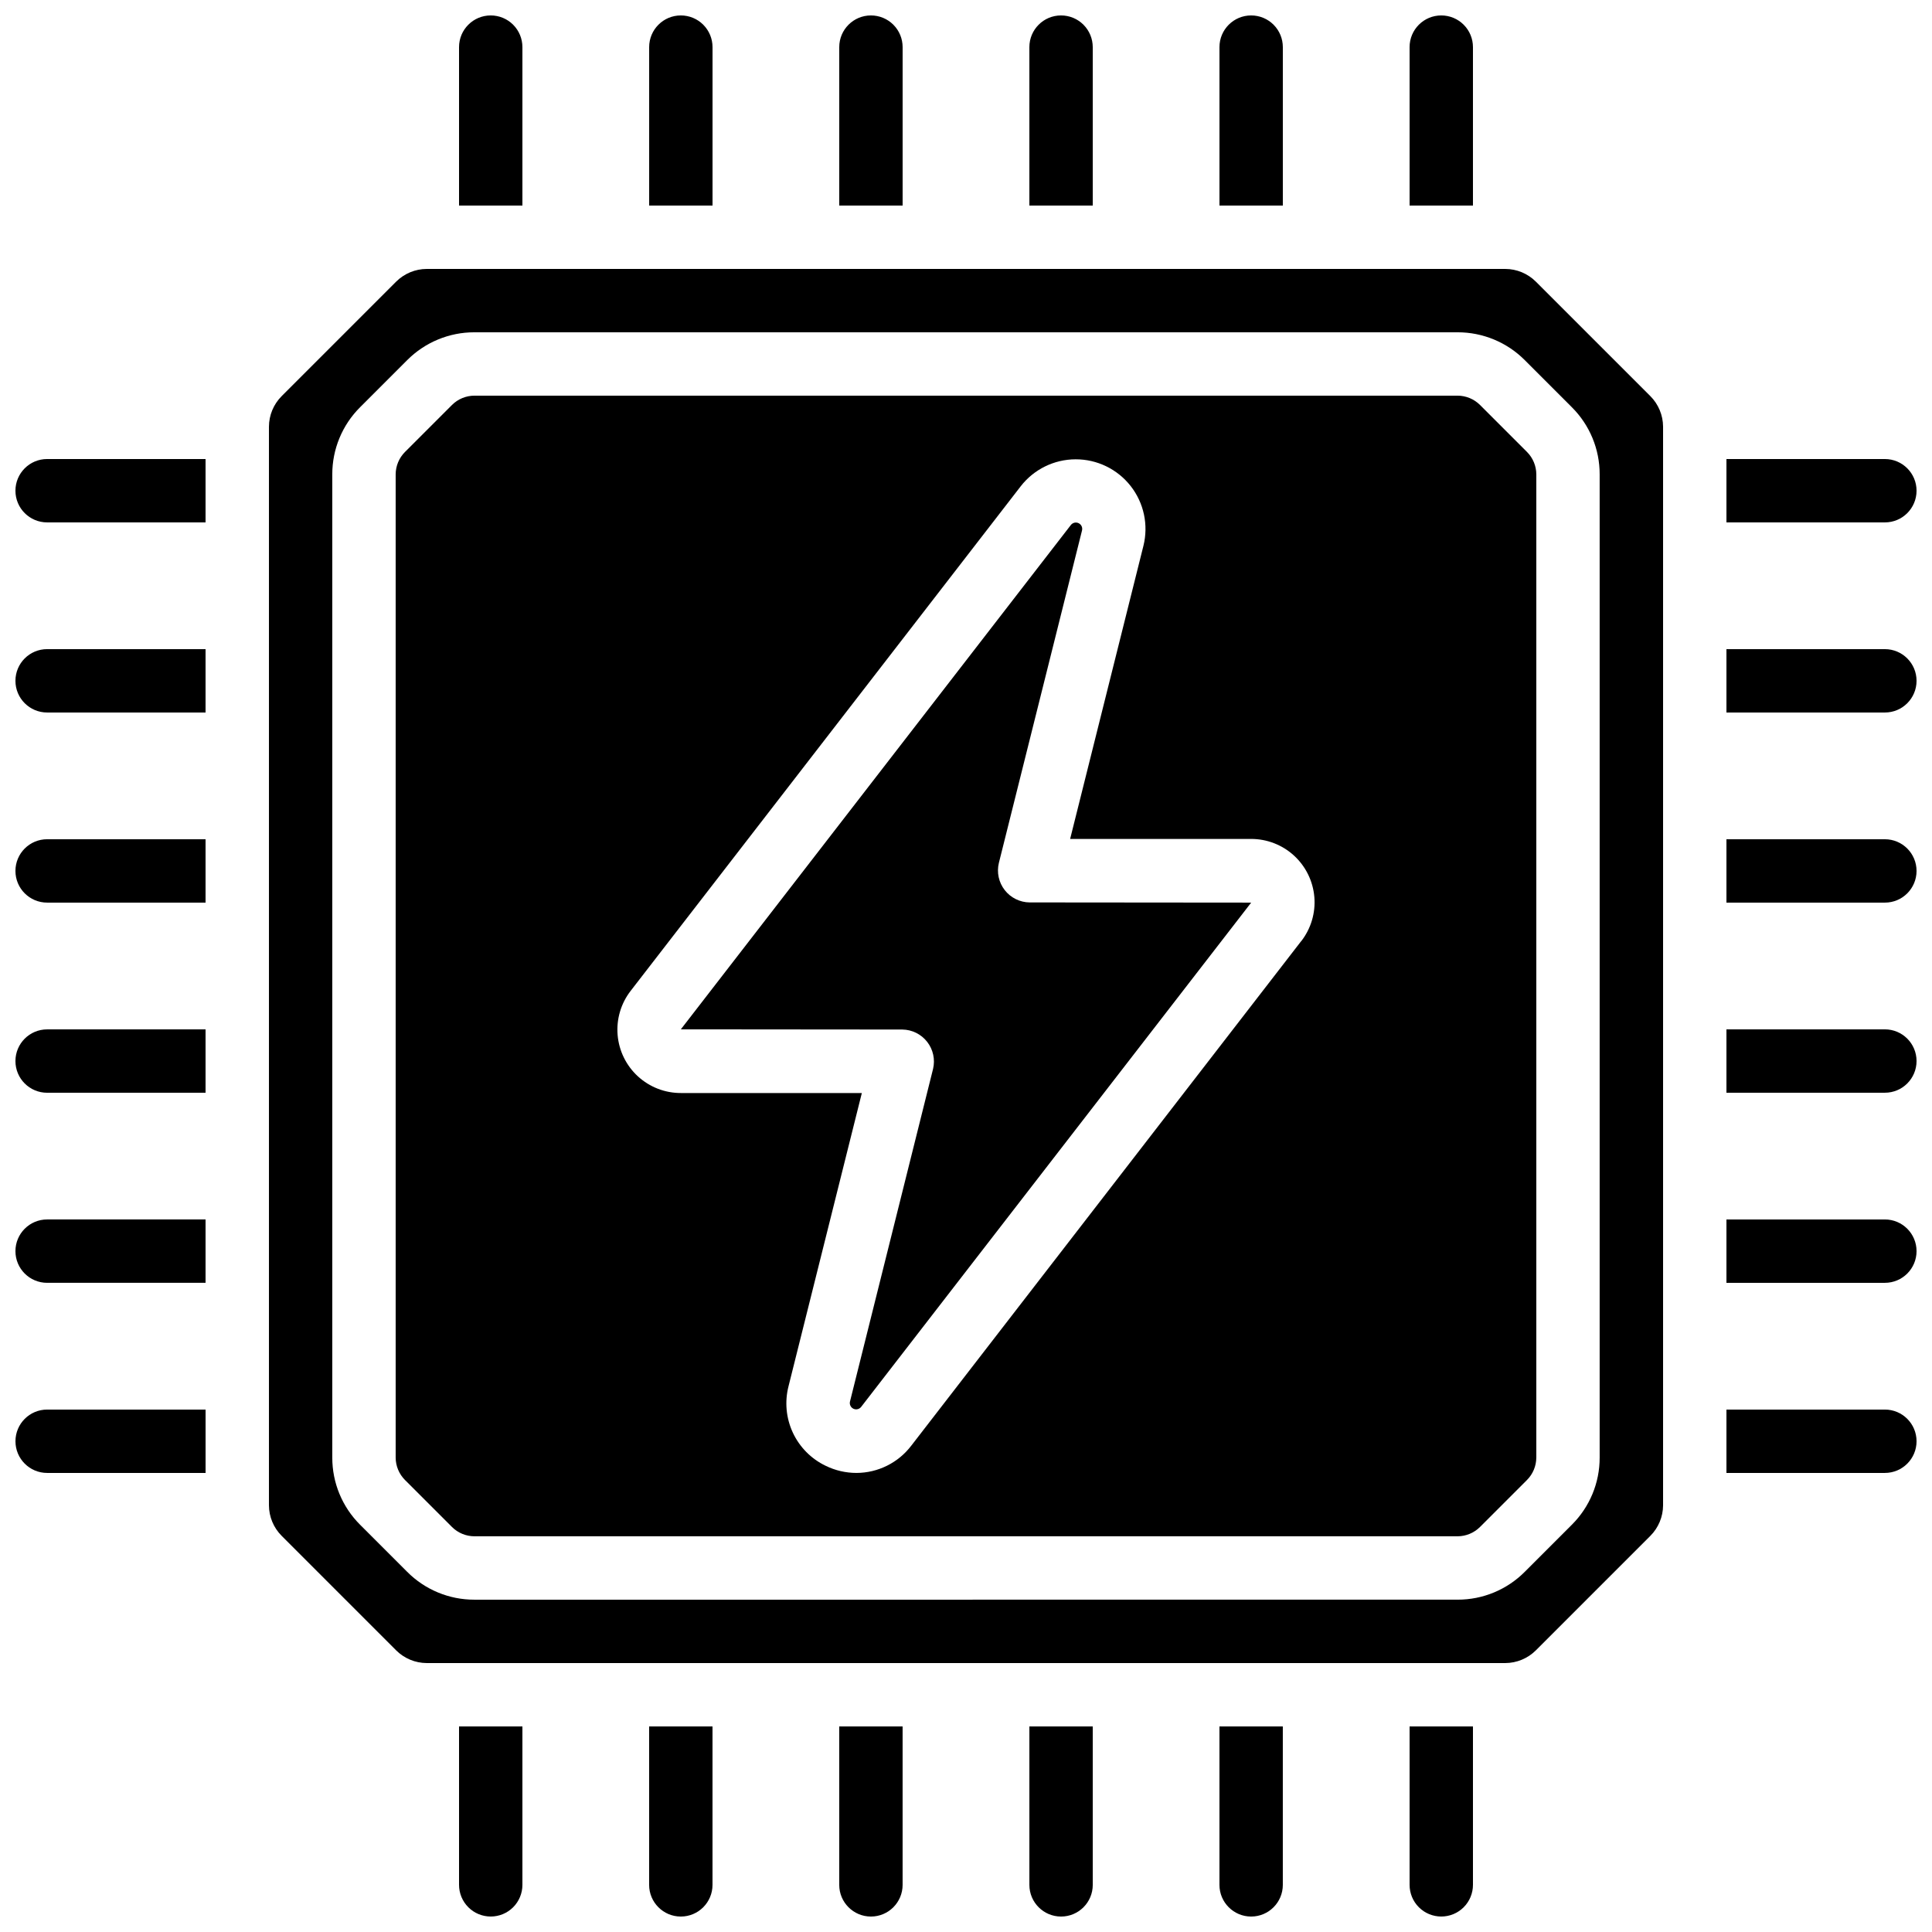 <?xml version="1.0" encoding="UTF-8"?>
<!-- Uploaded to: SVG Find, www.svgrepo.com, Generator: SVG Find Mixer Tools -->
<svg width="800px" height="800px" version="1.1" viewBox="144 144 512 512" xmlns="http://www.w3.org/2000/svg">
 <defs>
  <clipPath id="x">
   <path d="m265 148.09h18v50.906h-18z"/>
  </clipPath>
  <clipPath id="m">
   <path d="m316 148.09h17v50.906h-17z"/>
  </clipPath>
  <clipPath id="g">
   <path d="m366 148.09h18v50.906h-18z"/>
  </clipPath>
  <clipPath id="f">
   <path d="m416 148.09h18v50.906h-18z"/>
  </clipPath>
  <clipPath id="e">
   <path d="m467 148.09h17v50.906h-17z"/>
  </clipPath>
  <clipPath id="d">
   <path d="m517 148.09h18v50.906h-18z"/>
  </clipPath>
  <clipPath id="c">
   <path d="m148.09 517h50.906v18h-50.906z"/>
  </clipPath>
  <clipPath id="b">
   <path d="m148.09 467h50.906v17h-50.906z"/>
  </clipPath>
  <clipPath id="a">
   <path d="m148.09 416h50.906v18h-50.906z"/>
  </clipPath>
  <clipPath id="w">
   <path d="m148.09 366h50.906v18h-50.906z"/>
  </clipPath>
  <clipPath id="v">
   <path d="m148.09 316h50.906v17h-50.906z"/>
  </clipPath>
  <clipPath id="u">
   <path d="m148.09 265h50.906v18h-50.906z"/>
  </clipPath>
  <clipPath id="t">
   <path d="m517 601h18v50.902h-18z"/>
  </clipPath>
  <clipPath id="s">
   <path d="m467 601h17v50.902h-17z"/>
  </clipPath>
  <clipPath id="r">
   <path d="m416 601h18v50.902h-18z"/>
  </clipPath>
  <clipPath id="q">
   <path d="m366 601h18v50.902h-18z"/>
  </clipPath>
  <clipPath id="p">
   <path d="m316 601h17v50.902h-17z"/>
  </clipPath>
  <clipPath id="o">
   <path d="m265 601h18v50.902h-18z"/>
  </clipPath>
  <clipPath id="n">
   <path d="m601 265h50.902v18h-50.902z"/>
  </clipPath>
  <clipPath id="l">
   <path d="m601 316h50.902v17h-50.902z"/>
  </clipPath>
  <clipPath id="k">
   <path d="m601 366h50.902v18h-50.902z"/>
  </clipPath>
  <clipPath id="j">
   <path d="m601 416h50.902v18h-50.902z"/>
  </clipPath>
  <clipPath id="i">
   <path d="m601 467h50.902v17h-50.902z"/>
  </clipPath>
  <clipPath id="h">
   <path d="m601 517h50.902v18h-50.902z"/>
  </clipPath>
 </defs>
 <g clip-path="url(#x)">
  <path d="m274.05 148.09c-4.637 0-8.398 3.758-8.398 8.398v41.984h16.793v-41.984c0-2.231-0.883-4.363-2.457-5.938-1.574-1.578-3.711-2.461-5.938-2.461z"/>
 </g>
 <g clip-path="url(#m)">
  <path d="m324.43 148.09c-4.637 0-8.395 3.758-8.395 8.398v41.984h16.793v-41.984c0-2.231-0.887-4.363-2.461-5.938-1.574-1.578-3.711-2.461-5.938-2.461z"/>
 </g>
 <g clip-path="url(#g)">
  <path d="m374.81 148.09c-4.637 0-8.398 3.758-8.398 8.398v41.984h16.793v-41.984c0-2.231-0.883-4.363-2.457-5.938-1.574-1.578-3.711-2.461-5.938-2.461z"/>
 </g>
 <g clip-path="url(#f)">
  <path d="m425.19 148.09c-4.637 0-8.395 3.758-8.395 8.398v41.984h16.793v-41.984c0-2.231-0.887-4.363-2.461-5.938-1.574-1.578-3.711-2.461-5.938-2.461z"/>
 </g>
 <g clip-path="url(#e)">
  <path d="m475.57 148.09c-4.637 0-8.398 3.758-8.398 8.398v41.984h16.793v-41.984c0-2.231-0.883-4.363-2.457-5.938-1.574-1.578-3.711-2.461-5.938-2.461z"/>
 </g>
 <g clip-path="url(#d)">
  <path d="m525.95 148.09c-4.637 0-8.395 3.758-8.395 8.398v41.984h16.793v-41.984c0-2.231-0.883-4.363-2.461-5.938-1.574-1.578-3.707-2.461-5.938-2.461z"/>
 </g>
 <g clip-path="url(#c)">
  <path d="m198.48 517.55h-41.984c-4.641 0-8.398 3.758-8.398 8.395 0 4.641 3.758 8.398 8.398 8.398h41.984z"/>
 </g>
 <g clip-path="url(#b)">
  <path d="m156.49 483.96h41.984v-16.793h-41.984c-4.641 0-8.398 3.762-8.398 8.398 0 4.637 3.758 8.395 8.398 8.395z"/>
 </g>
 <g clip-path="url(#a)">
  <path d="m156.49 433.59h41.984v-16.793h-41.984c-4.641 0-8.398 3.758-8.398 8.395 0 4.641 3.758 8.398 8.398 8.398z"/>
 </g>
 <g clip-path="url(#w)">
  <path d="m156.49 383.2h41.984v-16.793h-41.984c-4.641 0-8.398 3.762-8.398 8.398 0 4.637 3.758 8.395 8.398 8.395z"/>
 </g>
 <g clip-path="url(#v)">
  <path d="m156.49 332.82h41.984v-16.793h-41.984c-4.641 0-8.398 3.758-8.398 8.395 0 4.641 3.758 8.398 8.398 8.398z"/>
 </g>
 <g clip-path="url(#u)">
  <path d="m156.49 282.44h41.984v-16.793h-41.984c-4.641 0-8.398 3.762-8.398 8.398s3.758 8.395 8.398 8.395z"/>
 </g>
 <g clip-path="url(#t)">
  <path d="m525.95 651.9c2.231 0 4.363-0.883 5.938-2.457 1.578-1.574 2.461-3.711 2.461-5.938v-41.984h-16.793v41.984c0 2.227 0.883 4.363 2.457 5.938 1.578 1.574 3.711 2.457 5.938 2.457z"/>
 </g>
 <g clip-path="url(#s)">
  <path d="m483.96 643.51v-41.984h-16.793v41.984c0 4.637 3.762 8.395 8.398 8.395 4.637 0 8.395-3.758 8.395-8.395z"/>
 </g>
 <g clip-path="url(#r)">
  <path d="m433.59 643.51v-41.984h-16.793v41.984c0 4.637 3.758 8.395 8.395 8.395 4.641 0 8.398-3.758 8.398-8.395z"/>
 </g>
 <g clip-path="url(#q)">
  <path d="m383.2 643.51v-41.984h-16.793v41.984c0 4.637 3.762 8.395 8.398 8.395 4.637 0 8.395-3.758 8.395-8.395z"/>
 </g>
 <g clip-path="url(#p)">
  <path d="m332.82 643.51v-41.984h-16.793v41.984c0 4.637 3.758 8.395 8.395 8.395 4.641 0 8.398-3.758 8.398-8.395z"/>
 </g>
 <g clip-path="url(#o)">
  <path d="m274.05 651.9c2.227 0 4.363-0.883 5.938-2.457 1.574-1.574 2.457-3.711 2.457-5.938v-41.984h-16.793v41.984c0 2.227 0.887 4.363 2.461 5.938 1.574 1.574 3.711 2.457 5.938 2.457z"/>
 </g>
 <g clip-path="url(#n)">
  <path d="m643.51 265.65h-41.984v16.793h41.984c4.637 0 8.395-3.758 8.395-8.395s-3.758-8.398-8.395-8.398z"/>
 </g>
 <g clip-path="url(#l)">
  <path d="m643.51 316.03h-41.984v16.793h41.984c4.637 0 8.395-3.758 8.395-8.398 0-4.637-3.758-8.395-8.395-8.395z"/>
 </g>
 <g clip-path="url(#k)">
  <path d="m643.51 366.41h-41.984v16.793h41.984c4.637 0 8.395-3.758 8.395-8.395 0-4.637-3.758-8.398-8.395-8.398z"/>
 </g>
 <g clip-path="url(#j)">
  <path d="m643.51 416.79h-41.984v16.793h41.984c4.637 0 8.395-3.758 8.395-8.398 0-4.637-3.758-8.395-8.395-8.395z"/>
 </g>
 <g clip-path="url(#i)">
  <path d="m643.51 467.17h-41.984v16.793h41.984c4.637 0 8.395-3.758 8.395-8.395 0-4.637-3.758-8.398-8.395-8.398z"/>
 </g>
 <g clip-path="url(#h)">
  <path d="m643.51 517.55h-41.984v16.793h41.984c4.637 0 8.395-3.758 8.395-8.398 0-4.637-3.758-8.395-8.395-8.395z"/>
 </g>
 <path d="m551.14 530.27v-260.55c-0.008-2.227-0.891-4.359-2.461-5.938l-12.469-12.469c-1.578-1.57-3.711-2.453-5.938-2.461h-260.55c-2.227 0.008-4.359 0.891-5.938 2.461l-12.469 12.469c-1.57 1.578-2.453 3.711-2.461 5.938v260.55-0.004c0.008 2.227 0.891 4.359 2.461 5.938l12.469 12.469c1.578 1.57 3.711 2.453 5.938 2.461h260.55-0.004c2.227-0.008 4.359-0.891 5.938-2.461l12.469-12.469c1.57-1.578 2.453-3.711 2.461-5.938zm-62.305-136.87-103.34 133.72c-3.457 4.539-8.828 7.207-14.535 7.223-2.82-0.004-5.606-0.648-8.145-1.891-3.832-1.832-6.91-4.941-8.707-8.793-1.793-3.852-2.195-8.207-1.133-12.324l19.422-77.672h-47.93c-4.223 0.016-8.293-1.559-11.406-4.41-3.113-2.852-5.035-6.773-5.387-10.98-0.355-4.207 0.891-8.391 3.484-11.723l103.34-133.68c3.488-4.5 8.859-7.137 14.551-7.148 5.691-0.016 11.074 2.598 14.586 7.078s4.758 10.332 3.383 15.855l-19.422 77.672h47.922c4.223-0.016 8.293 1.559 11.406 4.41 3.113 2.852 5.035 6.773 5.391 10.98 0.352 4.207-0.895 8.391-3.488 11.723z"/>
 <path d="m551.01 581.37 30.363-30.363c2.137-2.148 3.344-5.051 3.359-8.078v-285.86c-0.016-3.027-1.223-5.93-3.359-8.078l-30.363-30.359c-2.148-2.141-5.051-3.348-8.078-3.359h-285.86c-3.027 0.012-5.93 1.219-8.078 3.359l-30.359 30.359c-2.141 2.148-3.348 5.051-3.359 8.078v285.86c0.012 3.027 1.219 5.93 3.359 8.078l30.359 30.363c2.148 2.137 5.051 3.344 8.078 3.359h285.86c3.027-0.016 5.93-1.223 8.078-3.359zm-281.29-13.438c-6.684 0.02-13.098-2.641-17.812-7.379l-12.469-12.469c-4.738-4.715-7.394-11.125-7.379-17.812v-260.55c-0.016-6.684 2.641-13.098 7.379-17.812l12.469-12.469c4.719-4.734 11.129-7.391 17.812-7.379h260.55-0.004c6.684-0.012 13.098 2.644 17.812 7.379l12.469 12.469c4.738 4.715 7.398 11.129 7.379 17.812v260.55-0.004c0.02 6.688-2.641 13.098-7.379 17.812l-12.469 12.469c-4.715 4.738-11.125 7.398-17.812 7.379z"/>
 <path d="m408.71 372.69 22.035-88.109-0.004 0.004c0.203-0.777-0.172-1.586-0.891-1.934-0.723-0.352-1.59-0.141-2.074 0.496l-103.35 133.64 58.703 0.051c2.574 0.031 4.992 1.23 6.574 3.258 1.586 2.027 2.164 4.664 1.57 7.168l-22.016 88.145c-0.191 0.77 0.184 1.566 0.895 1.914 0.715 0.348 1.574 0.148 2.062-0.48l103.36-133.64-58.703-0.051v0.004c-2.582-0.023-5.016-1.227-6.606-3.262-1.59-2.039-2.164-4.691-1.555-7.203z"/>
</svg>